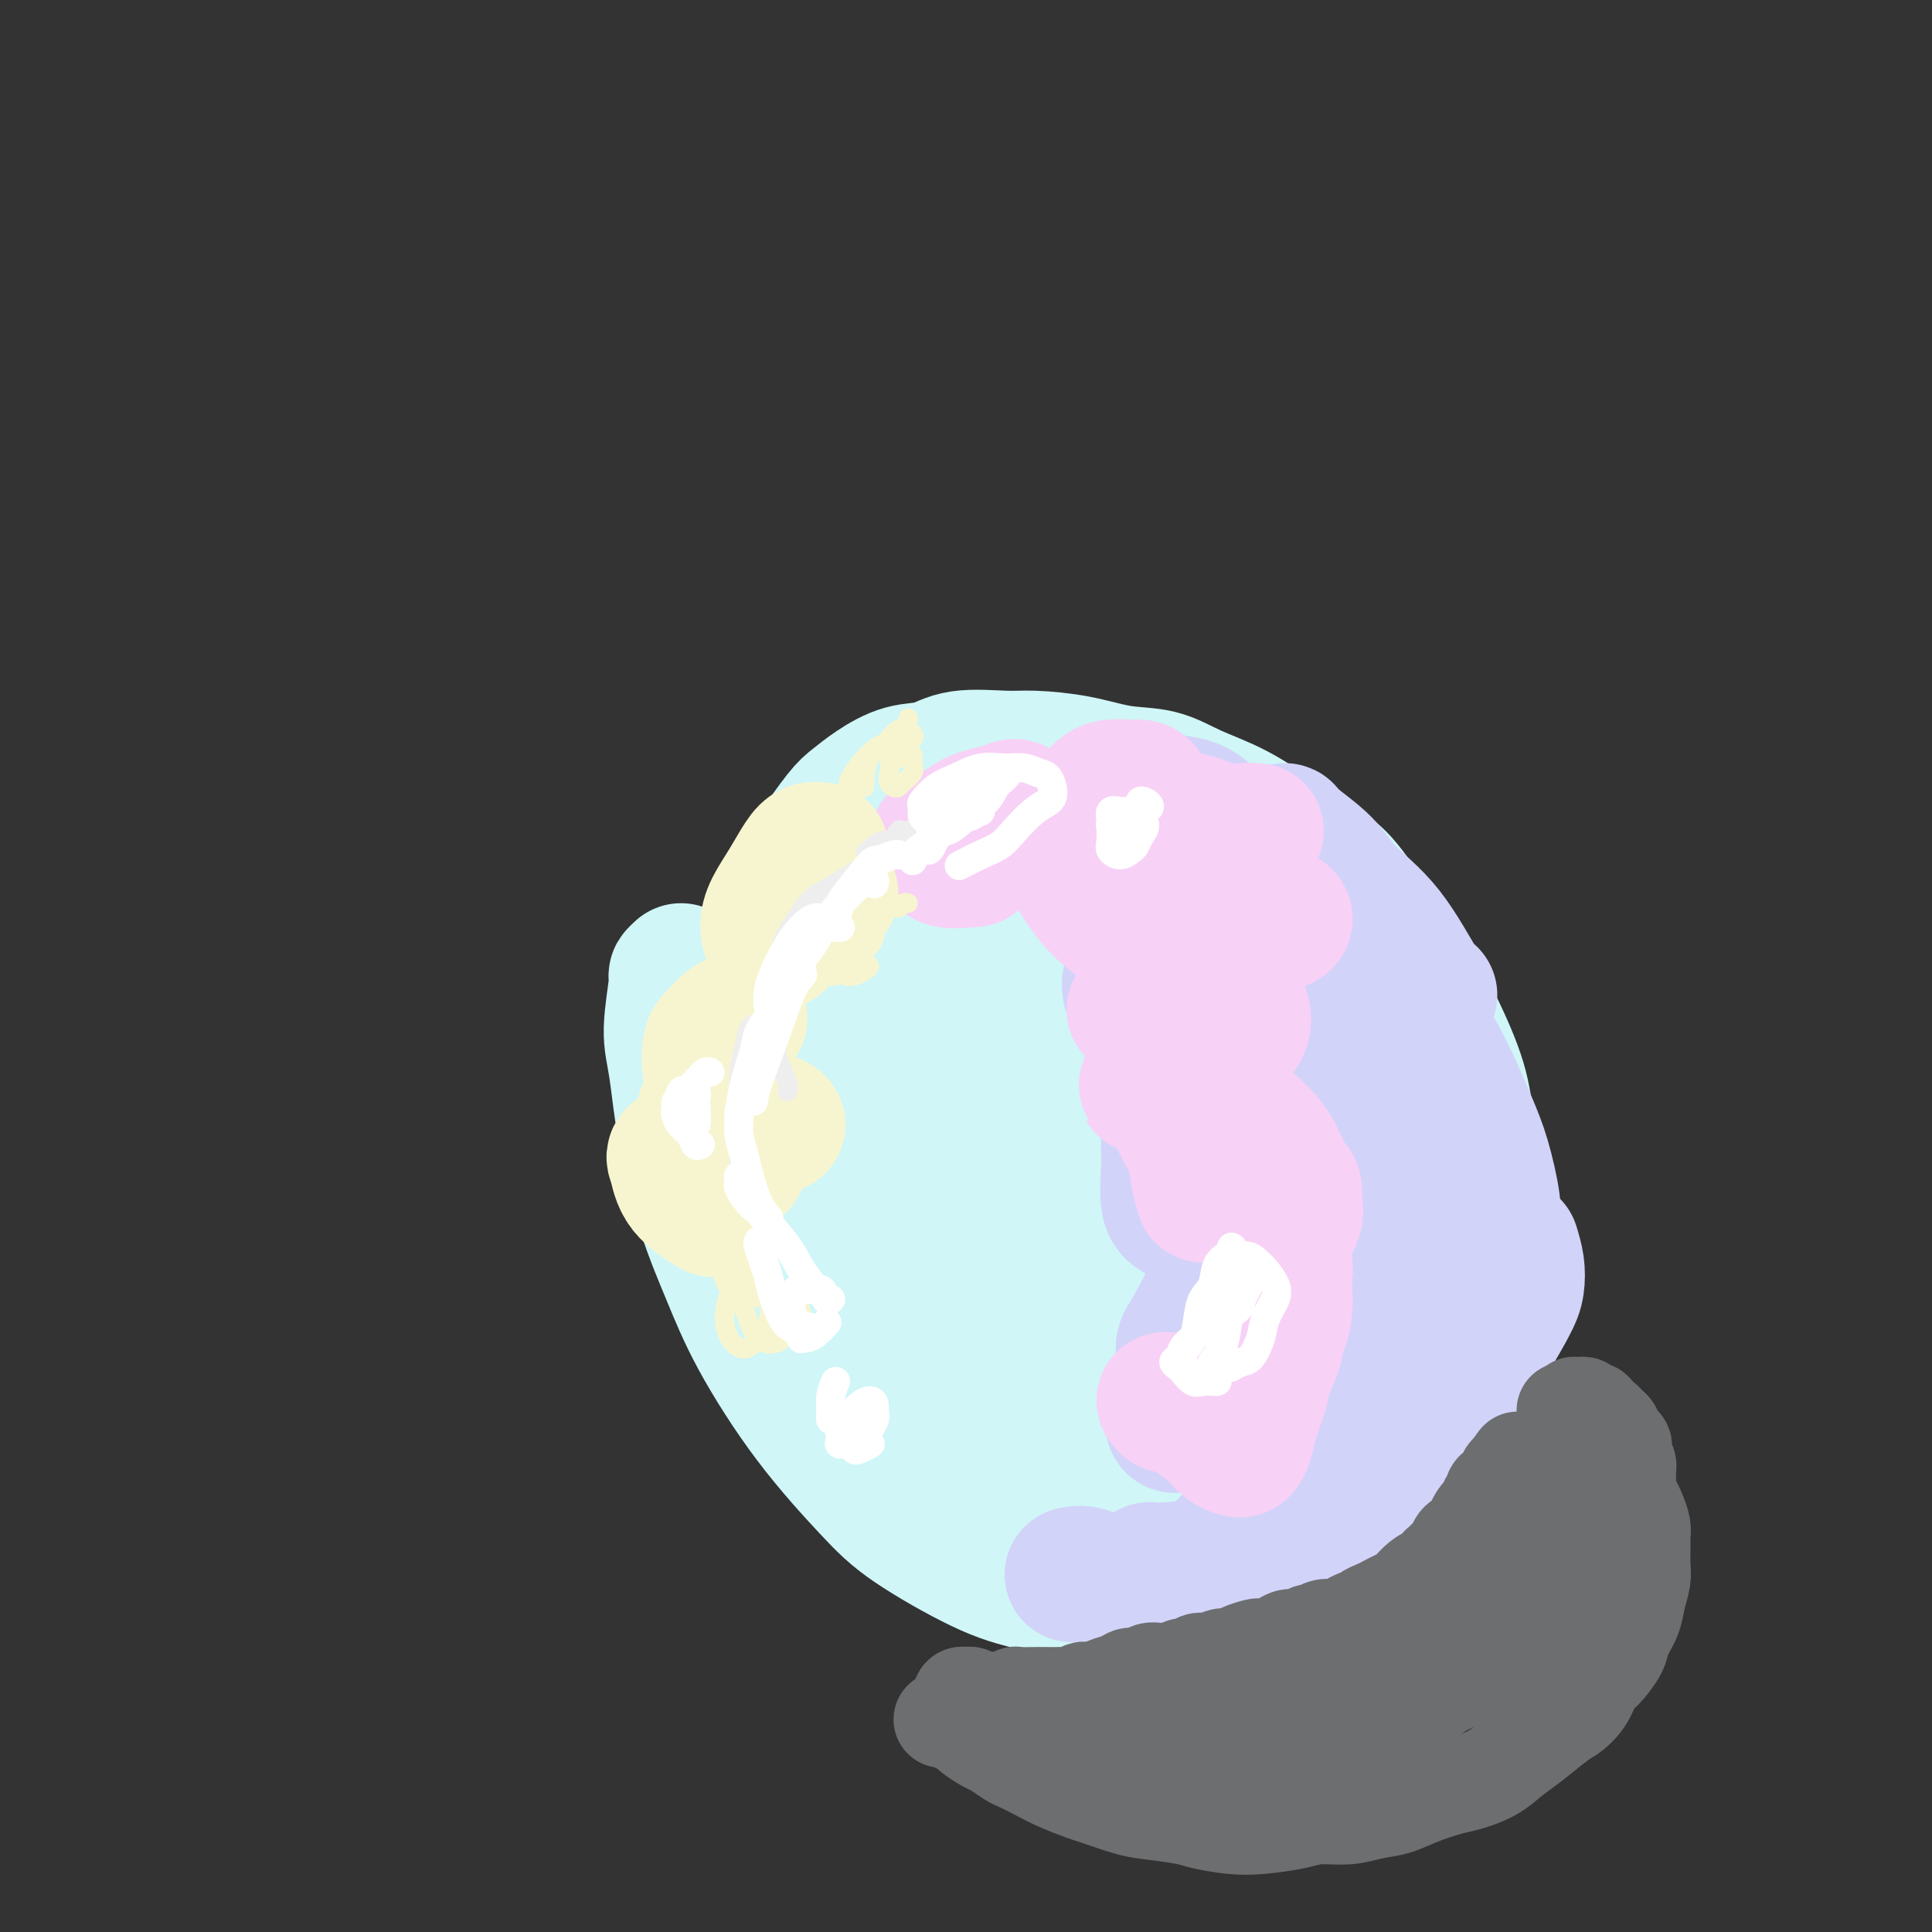 <svg viewBox='0 0 400 400' version='1.1' xmlns='http://www.w3.org/2000/svg' xmlns:xlink='http://www.w3.org/1999/xlink'><rect x="0" y="0" width="400" height="400" fill="#333333" stroke="none"/><g fill='none' stroke='rgb(208,246,247)' stroke-width='28' stroke-linecap='round' stroke-linejoin='round'><path d='M141,201c-0.458,0.427 -0.917,0.854 -1,1c-0.083,0.146 0.209,0.011 0,2c-0.209,1.989 -0.920,6.102 -1,9c-0.080,2.898 0.473,4.580 1,8c0.527,3.420 1.030,8.579 2,14c0.970,5.421 2.407,11.106 4,16c1.593,4.894 3.341,8.997 5,13c1.659,4.003 3.227,7.905 6,13c2.773,5.095 6.749,11.384 11,17c4.251,5.616 8.777,10.559 12,14c3.223,3.441 5.145,5.381 9,8c3.855,2.619 9.645,5.918 14,8c4.355,2.082 7.275,2.949 12,4c4.725,1.051 11.255,2.287 16,3c4.745,0.713 7.704,0.902 12,0c4.296,-0.902 9.929,-2.897 14,-4c4.071,-1.103 6.579,-1.314 10,-3c3.421,-1.686 7.753,-4.845 11,-7c3.247,-2.155 5.409,-3.304 8,-6c2.591,-2.696 5.613,-6.938 8,-10c2.387,-3.062 4.141,-4.945 6,-8c1.859,-3.055 3.822,-7.283 5,-12c1.178,-4.717 1.569,-9.922 2,-14c0.431,-4.078 0.900,-7.030 1,-10c0.100,-2.970 -0.170,-5.958 -1,-10c-0.830,-4.042 -2.219,-9.139 -3,-13c-0.781,-3.861 -0.952,-6.485 -2,-10c-1.048,-3.515 -2.972,-7.922 -5,-12c-2.028,-4.078 -4.162,-7.829 -6,-11c-1.838,-3.171 -3.382,-5.763 -5,-8c-1.618,-2.237 -3.309,-4.118 -5,-6'/><path d='M281,187c-4.976,-7.316 -6.915,-7.106 -9,-8c-2.085,-0.894 -4.315,-2.893 -7,-5c-2.685,-2.107 -5.824,-4.322 -9,-6c-3.176,-1.678 -6.390,-2.818 -9,-4c-2.610,-1.182 -4.616,-2.407 -7,-3c-2.384,-0.593 -5.148,-0.553 -8,-1c-2.852,-0.447 -5.794,-1.381 -9,-2c-3.206,-0.619 -6.677,-0.925 -9,-1c-2.323,-0.075 -3.499,0.080 -6,0c-2.501,-0.080 -6.326,-0.393 -9,0c-2.674,0.393 -4.198,1.494 -6,2c-1.802,0.506 -3.883,0.417 -6,1c-2.117,0.583 -4.271,1.838 -6,3c-1.729,1.162 -3.033,2.232 -4,3c-0.967,0.768 -1.595,1.235 -3,3c-1.405,1.765 -3.585,4.826 -5,7c-1.415,2.174 -2.065,3.459 -3,6c-0.935,2.541 -2.157,6.337 -3,9c-0.843,2.663 -1.309,4.192 -2,7c-0.691,2.808 -1.606,6.896 -2,10c-0.394,3.104 -0.266,5.225 0,9c0.266,3.775 0.670,9.204 1,13c0.330,3.796 0.585,5.959 2,10c1.415,4.041 3.990,9.961 6,14c2.010,4.039 3.454,6.198 6,10c2.546,3.802 6.194,9.246 9,13c2.806,3.754 4.771,5.818 8,9c3.229,3.182 7.721,7.482 11,10c3.279,2.518 5.344,3.255 9,5c3.656,1.745 8.902,4.499 13,6c4.098,1.501 7.049,1.751 10,2'/><path d='M234,309c7.256,2.066 9.395,0.731 12,0c2.605,-0.731 5.675,-0.860 9,-2c3.325,-1.140 6.906,-3.292 11,-7c4.094,-3.708 8.703,-8.970 11,-12c2.297,-3.030 2.283,-3.826 3,-6c0.717,-2.174 2.166,-5.725 3,-11c0.834,-5.275 1.053,-12.274 1,-17c-0.053,-4.726 -0.379,-7.180 -1,-12c-0.621,-4.820 -1.538,-12.006 -3,-18c-1.462,-5.994 -3.470,-10.796 -6,-15c-2.530,-4.204 -5.581,-7.809 -8,-11c-2.419,-3.191 -4.206,-5.969 -8,-9c-3.794,-3.031 -9.594,-6.314 -14,-8c-4.406,-1.686 -7.417,-1.775 -12,-2c-4.583,-0.225 -10.738,-0.587 -15,0c-4.262,0.587 -6.629,2.123 -10,4c-3.371,1.877 -7.744,4.097 -12,8c-4.256,3.903 -8.395,9.490 -11,14c-2.605,4.510 -3.675,7.944 -5,14c-1.325,6.056 -2.904,14.735 -3,21c-0.096,6.265 1.293,10.114 4,16c2.707,5.886 6.733,13.807 10,19c3.267,5.193 5.774,7.658 10,11c4.226,3.342 10.169,7.561 16,10c5.831,2.439 11.549,3.099 16,3c4.451,-0.099 7.635,-0.955 11,-2c3.365,-1.045 6.913,-2.277 10,-5c3.087,-2.723 5.714,-6.936 7,-11c1.286,-4.064 1.231,-7.979 1,-14c-0.231,-6.021 -0.637,-14.149 -2,-22c-1.363,-7.851 -3.681,-15.426 -6,-23'/><path d='M253,222c-2.266,-6.403 -4.931,-10.911 -7,-15c-2.069,-4.089 -3.542,-7.761 -7,-11c-3.458,-3.239 -8.901,-6.046 -13,-7c-4.099,-0.954 -6.854,-0.054 -11,2c-4.146,2.054 -9.684,5.263 -14,11c-4.316,5.737 -7.411,14.002 -9,22c-1.589,7.998 -1.674,15.729 -1,23c0.674,7.271 2.105,14.082 5,21c2.895,6.918 7.254,13.941 12,18c4.746,4.059 9.879,5.152 14,6c4.121,0.848 7.231,1.449 11,0c3.769,-1.449 8.199,-4.948 11,-8c2.801,-3.052 3.975,-5.655 5,-10c1.025,-4.345 1.900,-10.431 1,-18c-0.900,-7.569 -3.577,-16.621 -6,-24c-2.423,-7.379 -4.592,-13.086 -7,-18c-2.408,-4.914 -5.053,-9.037 -9,-12c-3.947,-2.963 -9.195,-4.766 -15,-4c-5.805,0.766 -12.166,4.102 -17,9c-4.834,4.898 -8.141,11.357 -10,16c-1.859,4.643 -2.271,7.470 -1,12c1.271,4.530 4.223,10.762 7,15c2.777,4.238 5.377,6.484 10,8c4.623,1.516 11.268,2.304 16,2c4.732,-0.304 7.552,-1.701 10,-3c2.448,-1.299 4.526,-2.501 6,-5c1.474,-2.499 2.345,-6.297 2,-11c-0.345,-4.703 -1.907,-10.312 -4,-15c-2.093,-4.688 -4.717,-8.454 -9,-14c-4.283,-5.546 -10.224,-12.870 -15,-18c-4.776,-5.130 -8.388,-8.065 -12,-11'/><path d='M196,183c-6.901,-5.629 -10.653,-5.202 -14,-5c-3.347,0.202 -6.289,0.178 -9,2c-2.711,1.822 -5.191,5.491 -5,10c0.191,4.509 3.052,9.859 6,14c2.948,4.141 5.982,7.073 11,11c5.018,3.927 12.019,8.849 17,12c4.981,3.151 7.942,4.531 12,5c4.058,0.469 9.213,0.027 12,-1c2.787,-1.027 3.205,-2.639 3,-5c-0.205,-2.361 -1.034,-5.471 -3,-9c-1.966,-3.529 -5.069,-7.478 -8,-11c-2.931,-3.522 -5.691,-6.617 -10,-10c-4.309,-3.383 -10.166,-7.056 -14,-9c-3.834,-1.944 -5.645,-2.161 -8,-1c-2.355,1.161 -5.252,3.700 -6,7c-0.748,3.300 0.655,7.361 2,11c1.345,3.639 2.631,6.856 7,11c4.369,4.144 11.821,9.216 17,13c5.179,3.784 8.084,6.279 13,8c4.916,1.721 11.841,2.669 16,3c4.159,0.331 5.552,0.046 7,-1c1.448,-1.046 2.951,-2.854 3,-4c0.049,-1.146 -1.357,-1.631 -3,-2c-1.643,-0.369 -3.523,-0.622 -6,0c-2.477,0.622 -5.552,2.119 -8,5c-2.448,2.881 -4.269,7.147 -5,11c-0.731,3.853 -0.373,7.295 1,12c1.373,4.705 3.760,10.674 6,15c2.240,4.326 4.334,7.011 7,10c2.666,2.989 5.905,6.283 8,8c2.095,1.717 3.048,1.859 4,2'/><path d='M249,295c3.360,2.909 2.262,0.182 2,-1c-0.262,-1.182 0.314,-0.818 0,-2c-0.314,-1.182 -1.518,-3.909 -2,-5c-0.482,-1.091 -0.241,-0.545 0,0'/></g>
<g fill='none' stroke='rgb(210,211,249)' stroke-width='28' stroke-linecap='round' stroke-linejoin='round'><path d='M234,205c-0.135,-0.625 -0.269,-1.250 0,-2c0.269,-0.750 0.943,-1.627 2,-2c1.057,-0.373 2.498,-0.244 4,0c1.502,0.244 3.065,0.601 5,2c1.935,1.399 4.243,3.839 6,6c1.757,2.161 2.963,4.043 4,7c1.037,2.957 1.906,6.990 2,10c0.094,3.010 -0.586,4.998 -1,7c-0.414,2.002 -0.563,4.017 -1,5c-0.437,0.983 -1.162,0.932 -1,1c0.162,0.068 1.213,0.254 2,0c0.787,-0.254 1.311,-0.947 3,-1c1.689,-0.053 4.544,0.534 7,2c2.456,1.466 4.512,3.811 6,6c1.488,2.189 2.406,4.222 3,6c0.594,1.778 0.863,3.299 1,6c0.137,2.701 0.142,6.580 0,9c-0.142,2.420 -0.430,3.381 -1,5c-0.570,1.619 -1.423,3.898 -2,5c-0.577,1.102 -0.879,1.029 -1,1c-0.121,-0.029 -0.060,-0.015 0,0'/><path d='M281,281c1.042,1.615 2.084,3.230 3,5c0.916,1.770 1.707,3.693 2,6c0.293,2.307 0.089,4.996 0,7c-0.089,2.004 -0.062,3.321 -1,5c-0.938,1.679 -2.839,3.718 -4,5c-1.161,1.282 -1.582,1.807 -2,2c-0.418,0.193 -0.834,0.055 -1,0c-0.166,-0.055 -0.083,-0.028 0,0'/><path d='M273,311c0.008,0.091 0.016,0.182 -1,1c-1.016,0.818 -3.056,2.364 -5,4c-1.944,1.636 -3.793,3.364 -5,4c-1.207,0.636 -1.774,0.182 -2,0c-0.226,-0.182 -0.113,-0.091 0,0'/><path d='M254,320c1.225,-0.998 2.449,-1.996 4,-3c1.551,-1.004 3.427,-2.015 6,-3c2.573,-0.985 5.841,-1.945 8,-3c2.159,-1.055 3.207,-2.204 5,-4c1.793,-1.796 4.331,-4.240 6,-6c1.669,-1.760 2.469,-2.835 3,-5c0.531,-2.165 0.794,-5.421 1,-8c0.206,-2.579 0.357,-4.482 0,-7c-0.357,-2.518 -1.222,-5.652 -2,-8c-0.778,-2.348 -1.470,-3.910 -2,-5c-0.530,-1.090 -0.897,-1.706 -1,-2c-0.103,-0.294 0.058,-0.265 1,0c0.942,0.265 2.665,0.766 4,1c1.335,0.234 2.282,0.200 4,0c1.718,-0.200 4.206,-0.567 6,-1c1.794,-0.433 2.895,-0.932 4,-2c1.105,-1.068 2.216,-2.703 3,-4c0.784,-1.297 1.241,-2.254 1,-4c-0.241,-1.746 -1.180,-4.280 -3,-7c-1.820,-2.720 -4.522,-5.627 -7,-8c-2.478,-2.373 -4.734,-4.212 -8,-7c-3.266,-2.788 -7.542,-6.526 -11,-9c-3.458,-2.474 -6.097,-3.684 -8,-5c-1.903,-1.316 -3.070,-2.739 -4,-4c-0.930,-1.261 -1.624,-2.361 -2,-3c-0.376,-0.639 -0.433,-0.817 0,0c0.433,0.817 1.356,2.631 2,4c0.644,1.369 1.008,2.295 1,4c-0.008,1.705 -0.387,4.190 -1,6c-0.613,1.810 -1.461,2.946 -3,4c-1.539,1.054 -3.770,2.027 -6,3'/><path d='M255,234c-2.148,1.230 -3.019,0.804 -5,0c-1.981,-0.804 -5.072,-1.986 -7,-4c-1.928,-2.014 -2.694,-4.861 -3,-6c-0.306,-1.139 -0.153,-0.569 0,0'/><path d='M238,190c0.310,-0.329 0.620,-0.658 2,0c1.380,0.658 3.829,2.302 6,4c2.171,1.698 4.066,3.449 7,7c2.934,3.551 6.909,8.904 10,13c3.091,4.096 5.297,6.937 8,12c2.703,5.063 5.901,12.348 8,17c2.099,4.652 3.099,6.670 4,11c0.901,4.330 1.704,10.974 2,15c0.296,4.026 0.085,5.436 0,6c-0.085,0.564 -0.042,0.282 0,0'/><path d='M287,254c1.147,-0.227 2.295,-0.453 4,0c1.705,0.453 3.969,1.586 6,3c2.031,1.414 3.829,3.110 5,6c1.171,2.890 1.716,6.974 2,10c0.284,3.026 0.307,4.993 0,8c-0.307,3.007 -0.944,7.054 -2,10c-1.056,2.946 -2.530,4.790 -4,7c-1.470,2.210 -2.934,4.787 -4,6c-1.066,1.213 -1.733,1.061 -2,1c-0.267,-0.061 -0.133,-0.030 0,0'/><path d='M298,301c-0.094,0.119 -0.187,0.238 0,1c0.187,0.762 0.655,2.168 1,3c0.345,0.832 0.566,1.090 1,1c0.434,-0.090 1.079,-0.529 2,-2c0.921,-1.471 2.117,-3.975 3,-6c0.883,-2.025 1.454,-3.572 2,-6c0.546,-2.428 1.066,-5.738 1,-10c-0.066,-4.262 -0.718,-9.476 -2,-15c-1.282,-5.524 -3.192,-11.357 -5,-16c-1.808,-4.643 -3.512,-8.094 -6,-12c-2.488,-3.906 -5.760,-8.266 -8,-11c-2.240,-2.734 -3.449,-3.842 -5,-5c-1.551,-1.158 -3.443,-2.365 -5,-3c-1.557,-0.635 -2.777,-0.696 -3,0c-0.223,0.696 0.552,2.150 1,3c0.448,0.850 0.568,1.097 2,2c1.432,0.903 4.175,2.463 6,3c1.825,0.537 2.732,0.052 4,0c1.268,-0.052 2.897,0.329 4,0c1.103,-0.329 1.680,-1.367 2,-2c0.320,-0.633 0.383,-0.861 0,-2c-0.383,-1.139 -1.212,-3.191 -3,-5c-1.788,-1.809 -4.536,-3.377 -7,-5c-2.464,-1.623 -4.643,-3.303 -7,-5c-2.357,-1.697 -4.891,-3.411 -8,-5c-3.109,-1.589 -6.792,-3.052 -9,-4c-2.208,-0.948 -2.942,-1.382 -4,-2c-1.058,-0.618 -2.441,-1.420 -3,-2c-0.559,-0.580 -0.294,-0.939 0,-1c0.294,-0.061 0.618,0.176 1,0c0.382,-0.176 0.824,-0.765 1,-1c0.176,-0.235 0.088,-0.118 0,0'/><path d='M252,192c-0.423,-0.317 -0.846,-0.633 -1,-1c-0.154,-0.367 -0.038,-0.783 0,-1c0.038,-0.217 -0.000,-0.234 1,0c1.000,0.234 3.040,0.718 5,1c1.960,0.282 3.840,0.360 7,2c3.160,1.640 7.600,4.840 11,7c3.400,2.160 5.761,3.280 9,6c3.239,2.720 7.358,7.041 10,10c2.642,2.959 3.807,4.555 5,8c1.193,3.445 2.412,8.738 3,12c0.588,3.262 0.543,4.494 0,6c-0.543,1.506 -1.584,3.288 -2,4c-0.416,0.712 -0.208,0.356 0,0'/><path d='M290,209c0.199,0.249 0.399,0.498 1,1c0.601,0.502 1.605,1.257 3,3c1.395,1.743 3.183,4.475 5,8c1.817,3.525 3.664,7.844 5,11c1.336,3.156 2.162,5.151 3,8c0.838,2.849 1.689,6.554 2,9c0.311,2.446 0.083,3.635 0,5c-0.083,1.365 -0.022,2.906 0,4c0.022,1.094 0.006,1.741 0,2c-0.006,0.259 -0.003,0.129 0,0'/><path d='M313,258c0.403,1.318 0.807,2.636 1,4c0.193,1.364 0.177,2.774 0,4c-0.177,1.226 -0.514,2.269 -2,5c-1.486,2.731 -4.119,7.149 -6,10c-1.881,2.851 -3.010,4.134 -6,7c-2.990,2.866 -7.843,7.315 -11,10c-3.157,2.685 -4.619,3.608 -7,5c-2.381,1.392 -5.680,3.255 -7,4c-1.320,0.745 -0.660,0.373 0,0'/><path d='M290,311c-0.594,0.550 -1.187,1.100 -2,2c-0.813,0.900 -1.845,2.150 -4,3c-2.155,0.850 -5.433,1.300 -8,2c-2.567,0.700 -4.422,1.650 -8,2c-3.578,0.350 -8.879,0.100 -11,0c-2.121,-0.100 -1.060,-0.050 0,0'/><path d='M279,325c0.093,0.113 0.186,0.226 1,0c0.814,-0.226 2.348,-0.792 3,-1c0.652,-0.208 0.420,-0.057 0,0c-0.420,0.057 -1.030,0.019 -2,0c-0.970,-0.019 -2.302,-0.019 -5,0c-2.698,0.019 -6.762,0.058 -10,0c-3.238,-0.058 -5.652,-0.211 -10,0c-4.348,0.211 -10.632,0.788 -14,1c-3.368,0.212 -3.819,0.061 -4,0c-0.181,-0.061 -0.090,-0.030 0,0'/><path d='M222,326c0.839,-0.202 1.678,-0.404 3,0c1.322,0.404 3.125,1.415 5,2c1.875,0.585 3.820,0.745 6,1c2.180,0.255 4.595,0.604 7,1c2.405,0.396 4.799,0.838 7,1c2.201,0.162 4.208,0.044 6,0c1.792,-0.044 3.369,-0.012 4,0c0.631,0.012 0.315,0.006 0,0'/><path d='M240,334c-0.975,0.208 -1.951,0.416 -2,1c-0.049,0.584 0.828,1.545 2,2c1.172,0.455 2.639,0.405 5,0c2.361,-0.405 5.617,-1.163 8,-2c2.383,-0.837 3.893,-1.752 7,-3c3.107,-1.248 7.812,-2.829 11,-5c3.188,-2.171 4.858,-4.931 6,-7c1.142,-2.069 1.755,-3.448 2,-4c0.245,-0.552 0.123,-0.276 0,0'/><path d='M279,307c-1.349,-1.320 -2.699,-2.641 -4,-4c-1.301,-1.359 -2.554,-2.757 -5,-4c-2.446,-1.243 -6.085,-2.332 -9,-3c-2.915,-0.668 -5.107,-0.915 -7,-1c-1.893,-0.085 -3.488,-0.009 -5,0c-1.512,0.009 -2.941,-0.049 -4,0c-1.059,0.049 -1.747,0.206 -2,0c-0.253,-0.206 -0.072,-0.773 0,-1c0.072,-0.227 0.036,-0.113 0,0'/><path d='M257,279c-0.372,-0.205 -0.743,-0.410 -1,0c-0.257,0.410 -0.399,1.435 -1,2c-0.601,0.565 -1.660,0.669 -3,1c-1.340,0.331 -2.961,0.889 -4,1c-1.039,0.111 -1.494,-0.226 -2,-1c-0.506,-0.774 -1.062,-1.987 -1,-3c0.062,-1.013 0.740,-1.828 2,-4c1.260,-2.172 3.100,-5.703 4,-8c0.900,-2.297 0.861,-3.362 1,-5c0.139,-1.638 0.458,-3.849 0,-5c-0.458,-1.151 -1.693,-1.243 -3,-2c-1.307,-0.757 -2.686,-2.178 -4,-3c-1.314,-0.822 -2.562,-1.046 -3,-3c-0.438,-1.954 -0.065,-5.637 0,-8c0.065,-2.363 -0.179,-3.404 0,-5c0.179,-1.596 0.781,-3.746 1,-5c0.219,-1.254 0.056,-1.611 0,-2c-0.056,-0.389 -0.005,-0.809 0,-1c0.005,-0.191 -0.035,-0.155 0,0c0.035,0.155 0.144,0.427 0,0c-0.144,-0.427 -0.542,-1.552 0,-3c0.542,-1.448 2.024,-3.218 3,-5c0.976,-1.782 1.446,-3.577 2,-5c0.554,-1.423 1.192,-2.476 1,-3c-0.192,-0.524 -1.214,-0.519 -2,-1c-0.786,-0.481 -1.334,-1.449 -2,-2c-0.666,-0.551 -1.448,-0.687 -2,-1c-0.552,-0.313 -0.872,-0.804 -1,-1c-0.128,-0.196 -0.064,-0.098 0,0'/><path d='M242,183c0.231,0.012 0.462,0.025 0,0c-0.462,-0.025 -1.616,-0.087 -2,0c-0.384,0.087 0.002,0.325 0,0c-0.002,-0.325 -0.392,-1.211 0,-2c0.392,-0.789 1.567,-1.482 2,-2c0.433,-0.518 0.124,-0.862 0,-1c-0.124,-0.138 -0.062,-0.069 0,0'/><path d='M239,173c-0.248,-0.476 -0.495,-0.952 -1,-1c-0.505,-0.048 -1.266,0.334 -2,0c-0.734,-0.334 -1.440,-1.382 -2,-2c-0.560,-0.618 -0.975,-0.805 -1,-1c-0.025,-0.195 0.340,-0.399 1,-1c0.660,-0.601 1.614,-1.599 3,-2c1.386,-0.401 3.204,-0.205 5,0c1.796,0.205 3.571,0.418 5,1c1.429,0.582 2.512,1.533 4,3c1.488,1.467 3.379,3.451 5,5c1.621,1.549 2.970,2.664 4,4c1.030,1.336 1.740,2.894 3,4c1.260,1.106 3.070,1.759 4,2c0.930,0.241 0.980,0.069 1,0c0.020,-0.069 0.010,-0.034 0,0'/><path d='M270,178c0.615,0.324 1.230,0.647 2,1c0.770,0.353 1.697,0.735 3,2c1.303,1.265 2.984,3.412 4,5c1.016,1.588 1.369,2.618 2,4c0.631,1.382 1.542,3.116 2,4c0.458,0.884 0.463,0.917 0,1c-0.463,0.083 -1.394,0.215 -2,0c-0.606,-0.215 -0.887,-0.776 -1,-1c-0.113,-0.224 -0.056,-0.112 0,0'/><path d='M266,176c0.019,-0.589 0.038,-1.177 0,-2c-0.038,-0.823 -0.134,-1.879 0,-2c0.134,-0.121 0.498,0.693 2,2c1.502,1.307 4.143,3.107 6,5c1.857,1.893 2.928,3.880 5,6c2.072,2.120 5.143,4.372 8,8c2.857,3.628 5.500,8.631 7,11c1.500,2.369 1.857,2.106 2,2c0.143,-0.106 0.071,-0.053 0,0'/></g>
<g fill='none' stroke='rgb(248,209,246)' stroke-width='28' stroke-linecap='round' stroke-linejoin='round'><path d='M211,170c0.177,-0.397 0.354,-0.793 0,-1c-0.354,-0.207 -1.238,-0.224 -2,0c-0.762,0.224 -1.402,0.688 -3,1c-1.598,0.312 -4.155,0.473 -6,1c-1.845,0.527 -2.977,1.419 -4,2c-1.023,0.581 -1.937,0.849 -2,1c-0.063,0.151 0.725,0.185 1,0c0.275,-0.185 0.035,-0.588 1,-1c0.965,-0.412 3.133,-0.832 4,-1c0.867,-0.168 0.434,-0.084 0,0'/><path d='M211,168c-0.244,-0.505 -0.488,-1.009 -1,-1c-0.512,0.009 -1.291,0.532 -3,1c-1.709,0.468 -4.348,0.882 -6,2c-1.652,1.118 -2.315,2.940 -3,4c-0.685,1.060 -1.390,1.356 -2,2c-0.610,0.644 -1.126,1.635 0,2c1.126,0.365 3.893,0.104 5,0c1.107,-0.104 0.553,-0.052 0,0'/><path d='M224,172c0.086,-0.184 0.171,-0.368 0,0c-0.171,0.368 -0.599,1.287 -1,2c-0.401,0.713 -0.775,1.220 -1,2c-0.225,0.780 -0.302,1.835 0,3c0.302,1.165 0.981,2.442 2,4c1.019,1.558 2.376,3.397 4,5c1.624,1.603 3.514,2.970 5,4c1.486,1.030 2.567,1.723 3,2c0.433,0.277 0.216,0.139 0,0'/><path d='M241,202c-0.393,0.671 -0.787,1.343 -1,2c-0.213,0.657 -0.247,1.301 -1,2c-0.753,0.699 -2.225,1.455 -3,2c-0.775,0.545 -0.854,0.880 -1,1c-0.146,0.120 -0.358,0.023 0,0c0.358,-0.023 1.285,0.026 2,0c0.715,-0.026 1.218,-0.128 2,0c0.782,0.128 1.845,0.484 3,1c1.155,0.516 2.404,1.190 3,2c0.596,0.810 0.539,1.757 0,3c-0.539,1.243 -1.561,2.783 -2,4c-0.439,1.217 -0.296,2.112 -1,3c-0.704,0.888 -2.255,1.769 -3,2c-0.745,0.231 -0.683,-0.187 -1,0c-0.317,0.187 -1.013,0.978 -1,1c0.013,0.022 0.734,-0.725 1,-1c0.266,-0.275 0.076,-0.079 0,0c-0.076,0.079 -0.038,0.039 0,0'/><path d='M243,229c0.105,0.708 0.211,1.416 1,3c0.789,1.584 2.263,4.043 3,6c0.737,1.957 0.737,3.411 1,5c0.263,1.589 0.789,3.311 1,4c0.211,0.689 0.105,0.344 0,0'/><path d='M245,290c-0.767,-0.142 -1.535,-0.284 -2,0c-0.465,0.284 -0.628,0.996 -1,1c-0.372,0.004 -0.952,-0.698 -1,-1c-0.048,-0.302 0.438,-0.204 1,0c0.562,0.204 1.201,0.513 2,1c0.799,0.487 1.758,1.151 3,2c1.242,0.849 2.767,1.883 4,3c1.233,1.117 2.175,2.318 3,3c0.825,0.682 1.535,0.846 2,1c0.465,0.154 0.687,0.297 1,0c0.313,-0.297 0.718,-1.035 1,-2c0.282,-0.965 0.440,-2.157 1,-4c0.560,-1.843 1.523,-4.335 2,-6c0.477,-1.665 0.468,-2.501 1,-4c0.532,-1.499 1.606,-3.660 2,-5c0.394,-1.340 0.108,-1.858 0,-2c-0.108,-0.142 -0.039,0.093 0,0c0.039,-0.093 0.049,-0.512 0,-1c-0.049,-0.488 -0.157,-1.044 0,-1c0.157,0.044 0.579,0.689 1,0c0.421,-0.689 0.841,-2.713 1,-4c0.159,-1.287 0.058,-1.836 0,-3c-0.058,-1.164 -0.073,-2.943 0,-4c0.073,-1.057 0.233,-1.392 0,-2c-0.233,-0.608 -0.859,-1.487 -1,-2c-0.141,-0.513 0.204,-0.658 0,-1c-0.204,-0.342 -0.958,-0.882 -1,-1c-0.042,-0.118 0.628,0.185 1,0c0.372,-0.185 0.446,-0.857 1,-2c0.554,-1.143 1.587,-2.755 2,-4c0.413,-1.245 0.207,-2.122 0,-3'/><path d='M268,249c0.221,-4.008 -0.226,-3.027 -1,-4c-0.774,-0.973 -1.874,-3.899 -3,-6c-1.126,-2.101 -2.278,-3.378 -4,-5c-1.722,-1.622 -4.013,-3.588 -6,-5c-1.987,-1.412 -3.669,-2.269 -5,-3c-1.331,-0.731 -2.313,-1.337 -3,-2c-0.687,-0.663 -1.081,-1.384 -1,-2c0.081,-0.616 0.638,-1.129 2,-2c1.362,-0.871 3.531,-2.102 5,-3c1.469,-0.898 2.239,-1.465 3,-2c0.761,-0.535 1.512,-1.039 2,-2c0.488,-0.961 0.714,-2.379 0,-4c-0.714,-1.621 -2.367,-3.445 -4,-5c-1.633,-1.555 -3.247,-2.841 -5,-4c-1.753,-1.159 -3.647,-2.192 -6,-4c-2.353,-1.808 -5.167,-4.392 -7,-6c-1.833,-1.608 -2.686,-2.241 -3,-3c-0.314,-0.759 -0.090,-1.646 0,-2c0.090,-0.354 0.045,-0.177 0,0'/><path d='M243,179c0.660,0.014 1.321,0.027 2,0c0.679,-0.027 1.377,-0.095 2,0c0.623,0.095 1.170,0.354 2,1c0.830,0.646 1.941,1.680 3,3c1.059,1.320 2.065,2.925 3,4c0.935,1.075 1.799,1.619 3,2c1.201,0.381 2.739,0.599 4,1c1.261,0.401 2.246,0.987 3,1c0.754,0.013 1.279,-0.546 1,-1c-0.279,-0.454 -1.360,-0.803 -2,-1c-0.640,-0.197 -0.839,-0.241 -2,-1c-1.161,-0.759 -3.283,-2.234 -5,-4c-1.717,-1.766 -3.030,-3.822 -4,-5c-0.970,-1.178 -1.597,-1.479 -2,-2c-0.403,-0.521 -0.584,-1.264 0,-2c0.584,-0.736 1.931,-1.466 3,-2c1.069,-0.534 1.859,-0.873 3,-1c1.141,-0.127 2.631,-0.041 3,0c0.369,0.041 -0.384,0.036 -1,0c-0.616,-0.036 -1.095,-0.104 -2,0c-0.905,0.104 -2.235,0.378 -4,0c-1.765,-0.378 -3.965,-1.410 -6,-2c-2.035,-0.590 -3.903,-0.739 -5,-1c-1.097,-0.261 -1.421,-0.634 -2,-1c-0.579,-0.366 -1.413,-0.725 -2,-1c-0.587,-0.275 -0.927,-0.467 -1,-1c-0.073,-0.533 0.120,-1.407 0,-2c-0.120,-0.593 -0.554,-0.905 -1,-1c-0.446,-0.095 -0.903,0.026 -2,0c-1.097,-0.026 -2.834,-0.199 -4,0c-1.166,0.199 -1.762,0.771 -2,1c-0.238,0.229 -0.119,0.114 0,0'/></g>
<g fill='none' stroke='rgb(247,245,208)' stroke-width='28' stroke-linecap='round' stroke-linejoin='round'><path d='M170,176c-0.688,-0.108 -1.376,-0.217 -2,0c-0.624,0.217 -1.184,0.759 -2,2c-0.816,1.241 -1.889,3.180 -3,5c-1.111,1.820 -2.259,3.521 -3,5c-0.741,1.479 -1.075,2.737 -1,4c0.075,1.263 0.559,2.532 1,3c0.441,0.468 0.840,0.134 1,0c0.160,-0.134 0.080,-0.067 0,0'/><path d='M172,185c-0.449,-0.567 -0.898,-1.135 -1,-2c-0.102,-0.865 0.145,-2.028 -1,-2c-1.145,0.028 -3.680,1.248 -5,2c-1.320,0.752 -1.426,1.037 -2,2c-0.574,0.963 -1.616,2.606 -2,4c-0.384,1.394 -0.110,2.541 0,3c0.110,0.459 0.055,0.229 0,0'/><path d='M153,211c0.143,-0.032 0.286,-0.063 0,0c-0.286,0.063 -1.001,0.221 -2,1c-0.999,0.779 -2.283,2.180 -3,3c-0.717,0.820 -0.866,1.059 -1,2c-0.134,0.941 -0.251,2.585 0,4c0.251,1.415 0.870,2.600 2,4c1.130,1.400 2.770,3.013 4,4c1.230,0.987 2.048,1.348 3,2c0.952,0.652 2.037,1.597 3,2c0.963,0.403 1.805,0.266 2,0c0.195,-0.266 -0.257,-0.661 -1,-1c-0.743,-0.339 -1.778,-0.622 -3,-1c-1.222,-0.378 -2.631,-0.851 -4,-1c-1.369,-0.149 -2.699,0.027 -4,0c-1.301,-0.027 -2.572,-0.256 -3,0c-0.428,0.256 -0.012,0.996 0,2c0.012,1.004 -0.382,2.270 0,3c0.382,0.730 1.538,0.923 2,1c0.462,0.077 0.231,0.039 0,0'/><path d='M153,241c-0.451,0.190 -0.902,0.380 -2,0c-1.098,-0.380 -2.841,-1.331 -4,-2c-1.159,-0.669 -1.732,-1.058 -3,-1c-1.268,0.058 -3.232,0.563 -4,1c-0.768,0.438 -0.340,0.808 0,2c0.340,1.192 0.591,3.206 2,5c1.409,1.794 3.974,3.370 5,4c1.026,0.630 0.513,0.315 0,0'/></g>
<g fill='none' stroke='rgb(247,245,208)' stroke-width='4' stroke-linecap='round' stroke-linejoin='round'><path d='M140,233c0.368,0.857 0.736,1.713 1,3c0.264,1.287 0.423,3.004 1,5c0.577,1.996 1.570,4.270 2,6c0.430,1.730 0.297,2.914 1,4c0.703,1.086 2.242,2.073 3,3c0.758,0.927 0.734,1.794 1,2c0.266,0.206 0.821,-0.250 1,0c0.179,0.250 -0.016,1.207 0,2c0.016,0.793 0.245,1.421 0,2c-0.245,0.579 -0.965,1.108 -1,2c-0.035,0.892 0.614,2.146 1,3c0.386,0.854 0.509,1.309 1,2c0.491,0.691 1.348,1.618 2,2c0.652,0.382 1.098,0.217 2,0c0.902,-0.217 2.261,-0.488 3,-1c0.739,-0.512 0.857,-1.265 1,-2c0.143,-0.735 0.311,-1.453 0,-2c-0.311,-0.547 -1.100,-0.922 -2,-1c-0.900,-0.078 -1.909,0.140 -3,1c-1.091,0.860 -2.262,2.361 -3,4c-0.738,1.639 -1.043,3.414 -1,5c0.043,1.586 0.435,2.982 1,4c0.565,1.018 1.302,1.657 2,2c0.698,0.343 1.358,0.389 2,0c0.642,-0.389 1.265,-1.212 2,-2c0.735,-0.788 1.581,-1.541 2,-3c0.419,-1.459 0.411,-3.626 0,-5c-0.411,-1.374 -1.223,-1.956 -2,-3c-0.777,-1.044 -1.517,-2.550 -2,-3c-0.483,-0.450 -0.709,0.157 -1,1c-0.291,0.843 -0.645,1.921 -1,3'/><path d='M153,267c-0.183,1.252 0.358,2.383 1,4c0.642,1.617 1.385,3.722 2,5c0.615,1.278 1.104,1.730 2,2c0.896,0.270 2.200,0.357 3,0c0.800,-0.357 1.097,-1.158 1,-2c-0.097,-0.842 -0.588,-1.726 -1,-3c-0.412,-1.274 -0.746,-2.940 -1,-4c-0.254,-1.060 -0.430,-1.514 -1,-2c-0.570,-0.486 -1.534,-1.002 -2,-1c-0.466,0.002 -0.434,0.523 0,1c0.434,0.477 1.269,0.910 2,2c0.731,1.090 1.359,2.836 2,4c0.641,1.164 1.294,1.746 2,2c0.706,0.254 1.464,0.181 2,0c0.536,-0.181 0.849,-0.471 1,-1c0.151,-0.529 0.140,-1.297 0,-2c-0.140,-0.703 -0.409,-1.342 -1,-2c-0.591,-0.658 -1.503,-1.335 -2,-2c-0.497,-0.665 -0.578,-1.316 -1,-1c-0.422,0.316 -1.185,1.600 -1,2c0.185,0.400 1.319,-0.085 2,0c0.681,0.085 0.909,0.738 1,1c0.091,0.262 0.046,0.131 0,0'/><path d='M168,203c0.132,0.114 0.264,0.227 0,0c-0.264,-0.227 -0.923,-0.796 -1,-1c-0.077,-0.204 0.427,-0.044 1,0c0.573,0.044 1.216,-0.027 2,0c0.784,0.027 1.711,0.154 3,0c1.289,-0.154 2.942,-0.588 4,-1c1.058,-0.412 1.520,-0.803 2,-1c0.480,-0.197 0.976,-0.199 1,0c0.024,0.199 -0.425,0.600 -1,1c-0.575,0.400 -1.276,0.797 -2,1c-0.724,0.203 -1.471,0.210 -2,0c-0.529,-0.210 -0.839,-0.636 -1,-1c-0.161,-0.364 -0.173,-0.665 0,-1c0.173,-0.335 0.530,-0.705 1,-1c0.470,-0.295 1.052,-0.517 2,-1c0.948,-0.483 2.261,-1.229 3,-2c0.739,-0.771 0.904,-1.569 1,-2c0.096,-0.431 0.124,-0.497 0,-1c-0.124,-0.503 -0.398,-1.443 -1,-2c-0.602,-0.557 -1.531,-0.730 -2,-1c-0.469,-0.270 -0.476,-0.636 -1,-1c-0.524,-0.364 -1.564,-0.727 -2,-1c-0.436,-0.273 -0.267,-0.455 0,-1c0.267,-0.545 0.632,-1.453 1,-2c0.368,-0.547 0.740,-0.734 1,-1c0.260,-0.266 0.410,-0.612 1,-1c0.590,-0.388 1.622,-0.820 2,-1c0.378,-0.180 0.101,-0.110 0,0c-0.101,0.110 -0.027,0.260 0,1c0.027,0.740 0.008,2.068 0,3c-0.008,0.932 -0.004,1.466 0,2'/><path d='M180,188c0.493,0.999 0.724,0.997 1,1c0.276,0.003 0.597,0.011 1,0c0.403,-0.011 0.889,-0.040 1,0c0.111,0.040 -0.152,0.150 0,0c0.152,-0.150 0.719,-0.558 1,-1c0.281,-0.442 0.274,-0.917 0,-1c-0.274,-0.083 -0.817,0.225 -1,0c-0.183,-0.225 -0.008,-0.984 0,-1c0.008,-0.016 -0.153,0.710 0,1c0.153,0.290 0.619,0.144 1,0c0.381,-0.144 0.677,-0.287 1,0c0.323,0.287 0.674,1.005 1,1c0.326,-0.005 0.626,-0.732 1,-1c0.374,-0.268 0.821,-0.077 1,0c0.179,0.077 0.089,0.038 0,0'/><path d='M179,163c-0.541,0.112 -1.081,0.224 -1,0c0.081,-0.224 0.784,-0.784 1,-1c0.216,-0.216 -0.056,-0.090 0,-1c0.056,-0.910 0.438,-2.858 1,-4c0.562,-1.142 1.303,-1.480 2,-2c0.697,-0.520 1.352,-1.223 2,-2c0.648,-0.777 1.291,-1.628 2,-2c0.709,-0.372 1.483,-0.264 2,0c0.517,0.264 0.777,0.683 1,1c0.223,0.317 0.410,0.531 0,1c-0.410,0.469 -1.417,1.191 -2,2c-0.583,0.809 -0.743,1.703 -1,2c-0.257,0.297 -0.612,-0.003 -1,0c-0.388,0.003 -0.808,0.308 -1,0c-0.192,-0.308 -0.157,-1.231 0,-2c0.157,-0.769 0.435,-1.386 1,-2c0.565,-0.614 1.417,-1.225 2,-2c0.583,-0.775 0.896,-1.716 1,-2c0.104,-0.284 -0.000,0.087 0,0c0.000,-0.087 0.104,-0.633 0,0c-0.104,0.633 -0.417,2.446 -1,4c-0.583,1.554 -1.435,2.848 -2,4c-0.565,1.152 -0.843,2.163 -1,3c-0.157,0.837 -0.192,1.501 0,2c0.192,0.499 0.612,0.835 1,1c0.388,0.165 0.745,0.160 1,0c0.255,-0.160 0.409,-0.476 1,-1c0.591,-0.524 1.621,-1.256 2,-2c0.379,-0.744 0.108,-1.498 0,-2c-0.108,-0.502 -0.054,-0.751 0,-1'/><path d='M189,157c0.244,-1.328 -1.145,-1.649 -2,-2c-0.855,-0.351 -1.175,-0.731 -2,-1c-0.825,-0.269 -2.155,-0.426 -4,1c-1.845,1.426 -4.203,4.435 -5,6c-0.797,1.565 -0.031,1.687 0,2c0.031,0.313 -0.672,0.816 -1,2c-0.328,1.184 -0.281,3.050 0,4c0.281,0.950 0.794,0.986 1,1c0.206,0.014 0.103,0.007 0,0'/></g>
<g fill='none' stroke='rgb(238,238,238)' stroke-width='4' stroke-linecap='round' stroke-linejoin='round'><path d='M190,173c-0.429,-0.082 -0.857,-0.165 -1,0c-0.143,0.165 -0.000,0.577 0,1c0.000,0.423 -0.142,0.857 0,1c0.142,0.143 0.567,-0.003 1,0c0.433,0.003 0.875,0.157 1,0c0.125,-0.157 -0.068,-0.624 0,-1c0.068,-0.376 0.395,-0.662 0,-1c-0.395,-0.338 -1.513,-0.728 -2,-1c-0.487,-0.272 -0.342,-0.427 -1,0c-0.658,0.427 -2.118,1.436 -3,2c-0.882,0.564 -1.185,0.684 -1,1c0.185,0.316 0.859,0.828 1,1c0.141,0.172 -0.250,0.005 0,0c0.250,-0.005 1.141,0.152 2,0c0.859,-0.152 1.688,-0.615 2,-1c0.312,-0.385 0.109,-0.694 0,-1c-0.109,-0.306 -0.125,-0.610 0,-1c0.125,-0.390 0.390,-0.865 0,-1c-0.390,-0.135 -1.436,0.072 -2,0c-0.564,-0.072 -0.646,-0.421 -1,0c-0.354,0.421 -0.980,1.613 -1,2c-0.020,0.387 0.566,-0.029 1,0c0.434,0.029 0.715,0.505 1,1c0.285,0.495 0.572,1.008 1,1c0.428,-0.008 0.995,-0.539 1,-1c0.005,-0.461 -0.552,-0.853 -1,-1c-0.448,-0.147 -0.789,-0.051 -1,0c-0.211,0.051 -0.294,0.055 -1,0c-0.706,-0.055 -2.036,-0.169 -3,0c-0.964,0.169 -1.561,0.620 -2,1c-0.439,0.380 -0.719,0.690 -1,1'/><path d='M180,176c-1.548,0.631 -0.417,0.708 0,1c0.417,0.292 0.119,0.798 0,1c-0.119,0.202 -0.060,0.101 0,0'/><path d='M180,180c-0.746,-0.035 -1.492,-0.069 -2,0c-0.508,0.069 -0.778,0.243 -2,1c-1.222,0.757 -3.396,2.098 -5,3c-1.604,0.902 -2.636,1.366 -4,3c-1.364,1.634 -3.059,4.438 -4,6c-0.941,1.562 -1.129,1.883 -1,3c0.129,1.117 0.573,3.032 1,4c0.427,0.968 0.836,0.991 1,1c0.164,0.009 0.082,0.005 0,0'/><path d='M168,196c0.180,-0.085 0.360,-0.171 0,0c-0.360,0.171 -1.259,0.598 -2,1c-0.741,0.402 -1.325,0.780 -2,2c-0.675,1.220 -1.441,3.282 -2,5c-0.559,1.718 -0.910,3.091 -1,5c-0.090,1.909 0.081,4.354 0,6c-0.081,1.646 -0.413,2.493 0,4c0.413,1.507 1.573,3.675 2,5c0.427,1.325 0.122,1.807 0,2c-0.122,0.193 -0.061,0.096 0,0'/><path d='M161,213c-1.486,-0.446 -2.973,-0.892 -4,-1c-1.027,-0.108 -1.596,0.122 -2,1c-0.404,0.878 -0.644,2.405 -1,4c-0.356,1.595 -0.827,3.259 -1,5c-0.173,1.741 -0.046,3.559 0,6c0.046,2.441 0.012,5.503 0,9c-0.012,3.497 -0.004,7.428 0,9c0.004,1.572 0.002,0.786 0,0'/></g>
<g fill='none' stroke='rgb(255,255,255)' stroke-width='6' stroke-linecap='round' stroke-linejoin='round'><path d='M186,177c-0.115,-0.119 -0.230,-0.238 -1,0c-0.770,0.238 -2.196,0.834 -3,1c-0.804,0.166 -0.987,-0.099 -2,1c-1.013,1.099 -2.856,3.562 -4,5c-1.144,1.438 -1.588,1.849 -2,3c-0.412,1.151 -0.791,3.040 -1,4c-0.209,0.960 -0.249,0.989 0,1c0.249,0.011 0.785,0.003 1,0c0.215,-0.003 0.107,-0.002 0,0'/><path d='M181,183c0.080,-0.275 0.160,-0.550 0,-1c-0.160,-0.450 -0.560,-1.075 -1,-1c-0.440,0.075 -0.920,0.849 -2,2c-1.080,1.151 -2.759,2.680 -4,4c-1.241,1.320 -2.045,2.431 -3,4c-0.955,1.569 -2.060,3.596 -3,5c-0.940,1.404 -1.715,2.186 -2,3c-0.285,0.814 -0.082,1.661 0,2c0.082,0.339 0.041,0.169 0,0'/><path d='M172,191c-0.269,0.152 -0.537,0.305 -1,0c-0.463,-0.305 -1.119,-1.067 -2,-1c-0.881,0.067 -1.987,0.964 -3,2c-1.013,1.036 -1.932,2.211 -3,4c-1.068,1.789 -2.286,4.191 -3,6c-0.714,1.809 -0.923,3.026 -1,4c-0.077,0.974 -0.022,1.707 0,2c0.022,0.293 0.011,0.147 0,0'/><path d='M161,211c-0.635,-0.262 -1.270,-0.525 -2,0c-0.730,0.525 -1.555,1.837 -2,3c-0.445,1.163 -0.511,2.178 -1,4c-0.489,1.822 -1.401,4.452 -2,7c-0.599,2.548 -0.885,5.014 -1,6c-0.115,0.986 -0.057,0.493 0,0'/><path d='M153,230c0.025,0.606 0.051,1.211 0,2c-0.051,0.789 -0.178,1.760 0,3c0.178,1.240 0.661,2.749 1,4c0.339,1.251 0.534,2.242 1,4c0.466,1.758 1.202,4.281 2,6c0.798,1.719 1.656,2.634 2,3c0.344,0.366 0.172,0.183 0,0'/><path d='M156,250c-0.193,-0.136 -0.386,-0.273 -1,-1c-0.614,-0.727 -1.650,-2.045 -2,-3c-0.350,-0.955 -0.014,-1.547 0,-2c0.014,-0.453 -0.293,-0.765 0,0c0.293,0.765 1.186,2.608 2,4c0.814,1.392 1.550,2.331 3,4c1.450,1.669 3.616,4.066 5,6c1.384,1.934 1.988,3.405 3,5c1.012,1.595 2.432,3.313 3,4c0.568,0.687 0.284,0.344 0,0'/><path d='M156,228c0.045,-0.663 0.089,-1.327 1,-4c0.911,-2.673 2.687,-7.356 4,-11c1.313,-3.644 2.161,-6.250 3,-8c0.839,-1.750 1.668,-2.643 2,-3c0.332,-0.357 0.166,-0.179 0,0'/><path d='M193,170c-0.863,-0.205 -1.727,-0.411 -2,-1c-0.273,-0.589 0.043,-1.563 0,-2c-0.043,-0.437 -0.445,-0.337 0,-1c0.445,-0.663 1.736,-2.087 3,-3c1.264,-0.913 2.502,-1.313 4,-2c1.498,-0.687 3.255,-1.661 5,-2c1.745,-0.339 3.477,-0.043 5,0c1.523,0.043 2.837,-0.168 4,0c1.163,0.168 2.174,0.715 3,1c0.826,0.285 1.466,0.309 2,1c0.534,0.691 0.962,2.047 1,3c0.038,0.953 -0.312,1.501 -1,2c-0.688,0.499 -1.712,0.950 -3,2c-1.288,1.050 -2.840,2.698 -4,4c-1.160,1.302 -1.930,2.256 -3,3c-1.070,0.744 -2.442,1.277 -4,2c-1.558,0.723 -3.302,1.635 -4,2c-0.698,0.365 -0.349,0.182 0,0'/><path d='M203,168c-0.099,-0.117 -0.198,-0.234 -1,0c-0.802,0.234 -2.306,0.820 -4,2c-1.694,1.180 -3.578,2.956 -5,4c-1.422,1.044 -2.383,1.358 -3,2c-0.617,0.642 -0.891,1.612 -1,2c-0.109,0.388 -0.055,0.194 0,0'/><path d='M201,169c0.611,-0.286 1.222,-0.572 1,-1c-0.222,-0.428 -1.278,-0.997 -2,-1c-0.722,-0.003 -1.110,0.559 -2,1c-0.890,0.441 -2.281,0.760 -3,1c-0.719,0.240 -0.764,0.400 -1,1c-0.236,0.600 -0.663,1.641 -1,2c-0.337,0.359 -0.586,0.038 0,0c0.586,-0.038 2.006,0.208 3,0c0.994,-0.208 1.562,-0.869 3,-2c1.438,-1.131 3.745,-2.732 5,-4c1.255,-1.268 1.457,-2.202 2,-3c0.543,-0.798 1.425,-1.458 2,-2c0.575,-0.542 0.841,-0.964 0,-1c-0.841,-0.036 -2.789,0.316 -4,1c-1.211,0.684 -1.684,1.700 -3,3c-1.316,1.300 -3.477,2.885 -5,5c-1.523,2.115 -2.410,4.762 -3,6c-0.590,1.238 -0.883,1.068 -1,1c-0.117,-0.068 -0.059,-0.034 0,0'/><path d='M157,257c-0.088,0.151 -0.175,0.303 0,1c0.175,0.697 0.613,1.941 1,3c0.387,1.059 0.724,1.934 1,3c0.276,1.066 0.491,2.324 1,4c0.509,1.676 1.312,3.769 2,5c0.688,1.231 1.262,1.601 2,2c0.738,0.399 1.639,0.828 2,1c0.361,0.172 0.180,0.086 0,0'/><path d='M168,275c-0.314,-0.228 -0.629,-0.455 -1,0c-0.371,0.455 -0.800,1.593 -1,2c-0.200,0.407 -0.172,0.084 0,0c0.172,-0.084 0.490,0.070 1,0c0.510,-0.070 1.214,-0.365 2,-1c0.786,-0.635 1.653,-1.610 2,-2c0.347,-0.390 0.173,-0.195 0,0'/><path d='M172,269c-0.386,0.230 -0.772,0.459 -1,0c-0.228,-0.459 -0.297,-1.607 -1,-2c-0.703,-0.393 -2.039,-0.032 -3,0c-0.961,0.032 -1.546,-0.264 -2,0c-0.454,0.264 -0.777,1.090 -1,2c-0.223,0.910 -0.347,1.904 0,3c0.347,1.096 1.165,2.294 2,3c0.835,0.706 1.686,0.921 2,1c0.314,0.079 0.090,0.023 0,0c-0.090,-0.023 -0.045,-0.011 0,0'/><path d='M173,286c-0.430,0.992 -0.859,1.983 -1,3c-0.141,1.017 0.007,2.058 0,3c-0.007,0.942 -0.170,1.784 0,2c0.170,0.216 0.674,-0.196 1,0c0.326,0.196 0.476,0.999 1,1c0.524,0.001 1.422,-0.799 2,-1c0.578,-0.201 0.835,0.198 1,0c0.165,-0.198 0.239,-0.992 0,-1c-0.239,-0.008 -0.789,0.770 -1,1c-0.211,0.230 -0.082,-0.089 0,0c0.082,0.089 0.115,0.586 0,1c-0.115,0.414 -0.380,0.746 0,1c0.380,0.254 1.406,0.432 2,0c0.594,-0.432 0.756,-1.472 1,-2c0.244,-0.528 0.572,-0.543 1,-1c0.428,-0.457 0.958,-1.356 1,-2c0.042,-0.644 -0.405,-1.031 -1,-1c-0.595,0.031 -1.339,0.482 -2,1c-0.661,0.518 -1.239,1.102 -2,2c-0.761,0.898 -1.705,2.110 -2,3c-0.295,0.890 0.058,1.458 0,2c-0.058,0.542 -0.527,1.057 0,1c0.527,-0.057 2.051,-0.685 3,-1c0.949,-0.315 1.324,-0.318 2,-1c0.676,-0.682 1.653,-2.044 2,-3c0.347,-0.956 0.065,-1.508 0,-2c-0.065,-0.492 0.088,-0.925 0,-1c-0.088,-0.075 -0.415,0.207 -1,1c-0.585,0.793 -1.427,2.098 -2,3c-0.573,0.902 -0.878,1.401 -1,2c-0.122,0.599 -0.061,1.300 0,2'/><path d='M177,299c-0.512,1.524 0.208,1.333 1,1c0.792,-0.333 1.655,-0.810 2,-1c0.345,-0.190 0.173,-0.095 0,0'/><path d='M235,170c0.423,0.308 0.846,0.615 1,1c0.154,0.385 0.038,0.847 0,1c-0.038,0.153 0.003,-0.004 0,0c-0.003,0.004 -0.049,0.170 0,0c0.049,-0.170 0.195,-0.676 0,-1c-0.195,-0.324 -0.729,-0.466 -1,-1c-0.271,-0.534 -0.278,-1.460 0,-2c0.278,-0.540 0.842,-0.692 1,-1c0.158,-0.308 -0.089,-0.770 0,-1c0.089,-0.230 0.515,-0.226 1,0c0.485,0.226 1.028,0.674 1,1c-0.028,0.326 -0.628,0.529 -1,1c-0.372,0.471 -0.516,1.210 -1,2c-0.484,0.790 -1.308,1.630 -2,2c-0.692,0.370 -1.251,0.271 -2,0c-0.749,-0.271 -1.687,-0.714 -2,-1c-0.313,-0.286 -0.001,-0.414 0,-1c0.001,-0.586 -0.311,-1.629 0,-2c0.311,-0.371 1.243,-0.069 2,0c0.757,0.069 1.338,-0.094 2,0c0.662,0.094 1.405,0.444 2,1c0.595,0.556 1.044,1.316 1,2c-0.044,0.684 -0.580,1.291 -1,2c-0.420,0.709 -0.726,1.520 -1,2c-0.274,0.480 -0.518,0.629 -1,1c-0.482,0.371 -1.201,0.964 -2,1c-0.799,0.036 -1.678,-0.485 -2,-1c-0.322,-0.515 -0.087,-1.023 0,-2c0.087,-0.977 0.025,-2.422 0,-3c-0.025,-0.578 -0.012,-0.289 0,0'/><path d='M147,222c-0.324,-0.101 -0.647,-0.202 -1,0c-0.353,0.202 -0.735,0.708 -1,1c-0.265,0.292 -0.413,0.369 -1,1c-0.587,0.631 -1.614,1.817 -2,3c-0.386,1.183 -0.131,2.363 0,3c0.131,0.637 0.140,0.729 0,1c-0.140,0.271 -0.428,0.720 0,1c0.428,0.280 1.572,0.391 2,0c0.428,-0.391 0.140,-1.284 0,-2c-0.140,-0.716 -0.132,-1.254 0,-2c0.132,-0.746 0.388,-1.699 0,-2c-0.388,-0.301 -1.421,0.050 -2,0c-0.579,-0.050 -0.703,-0.503 -1,0c-0.297,0.503 -0.765,1.961 -1,3c-0.235,1.039 -0.235,1.660 0,2c0.235,0.340 0.706,0.401 1,1c0.294,0.599 0.412,1.736 1,2c0.588,0.264 1.647,-0.347 2,-1c0.353,-0.653 -0.000,-1.349 0,-2c0.000,-0.651 0.354,-1.258 0,-2c-0.354,-0.742 -1.416,-1.618 -2,-2c-0.584,-0.382 -0.690,-0.268 -1,0c-0.310,0.268 -0.822,0.690 -1,1c-0.178,0.310 -0.020,0.507 0,1c0.020,0.493 -0.096,1.281 0,2c0.096,0.719 0.404,1.370 1,2c0.596,0.630 1.479,1.241 2,2c0.521,0.759 0.679,1.666 1,2c0.321,0.334 0.806,0.095 1,0c0.194,-0.095 0.097,-0.048 0,0'/><path d='M245,282c-0.200,-0.599 -0.400,-1.198 0,-2c0.400,-0.802 1.401,-1.808 2,-3c0.599,-1.192 0.795,-2.572 1,-4c0.205,-1.428 0.420,-2.904 1,-4c0.580,-1.096 1.524,-1.811 2,-3c0.476,-1.189 0.484,-2.852 1,-4c0.516,-1.148 1.541,-1.781 2,-2c0.459,-0.219 0.350,-0.025 1,0c0.650,0.025 2.057,-0.118 3,0c0.943,0.118 1.423,0.499 2,1c0.577,0.501 1.253,1.122 2,2c0.747,0.878 1.567,2.011 2,3c0.433,0.989 0.478,1.833 0,3c-0.478,1.167 -1.480,2.656 -2,4c-0.520,1.344 -0.556,2.542 -1,4c-0.444,1.458 -1.294,3.174 -2,4c-0.706,0.826 -1.267,0.761 -2,1c-0.733,0.239 -1.638,0.783 -2,1c-0.362,0.217 -0.181,0.109 0,0'/><path d='M252,286c-0.242,0.015 -0.484,0.029 -1,0c-0.516,-0.029 -1.306,-0.102 -2,0c-0.694,0.102 -1.293,0.379 -2,0c-0.707,-0.379 -1.522,-1.414 -2,-2c-0.478,-0.586 -0.620,-0.723 -1,-1c-0.380,-0.277 -0.999,-0.693 -1,-1c-0.001,-0.307 0.614,-0.504 1,-1c0.386,-0.496 0.541,-1.291 1,-2c0.459,-0.709 1.222,-1.333 2,-2c0.778,-0.667 1.570,-1.376 2,-2c0.430,-0.624 0.497,-1.163 1,-2c0.503,-0.837 1.441,-1.972 2,-3c0.559,-1.028 0.738,-1.950 1,-3c0.262,-1.050 0.606,-2.227 1,-3c0.394,-0.773 0.837,-1.141 1,-2c0.163,-0.859 0.045,-2.210 0,-3c-0.045,-0.790 -0.017,-1.019 0,-1c0.017,0.019 0.023,0.285 0,1c-0.023,0.715 -0.073,1.880 0,3c0.073,1.120 0.271,2.195 0,3c-0.271,0.805 -1.012,1.339 -1,2c0.012,0.661 0.776,1.450 1,2c0.224,0.550 -0.094,0.862 0,1c0.094,0.138 0.599,0.104 1,0c0.401,-0.104 0.697,-0.276 1,-1c0.303,-0.724 0.611,-2.001 1,-3c0.389,-0.999 0.857,-1.721 1,-2c0.143,-0.279 -0.038,-0.113 0,0c0.038,0.113 0.297,0.175 0,1c-0.297,0.825 -1.148,2.412 -2,4'/><path d='M257,269c-0.090,2.098 -1.317,2.341 -2,3c-0.683,0.659 -0.824,1.732 -1,3c-0.176,1.268 -0.387,2.732 -1,4c-0.613,1.268 -1.626,2.341 -2,3c-0.374,0.659 -0.107,0.902 0,1c0.107,0.098 0.053,0.049 0,0'/><path d='M215,352c0.294,0.292 0.588,0.584 1,1c0.412,0.416 0.940,0.955 1,1c0.060,0.045 -0.350,-0.403 0,0c0.350,0.403 1.459,1.656 2,2c0.541,0.344 0.514,-0.221 1,0c0.486,0.221 1.485,1.228 2,2c0.515,0.772 0.547,1.309 1,2c0.453,0.691 1.328,1.536 2,2c0.672,0.464 1.141,0.548 2,1c0.859,0.452 2.107,1.273 3,2c0.893,0.727 1.431,1.359 2,2c0.569,0.641 1.170,1.289 2,2c0.830,0.711 1.888,1.484 3,2c1.112,0.516 2.279,0.774 3,1c0.721,0.226 0.995,0.418 2,1c1.005,0.582 2.739,1.554 4,2c1.261,0.446 2.049,0.367 3,1c0.951,0.633 2.064,1.978 3,3c0.936,1.022 1.696,1.721 2,2c0.304,0.279 0.152,0.140 0,0'/></g>
<g fill='none' stroke='rgb(109,110,112)' stroke-width='20' stroke-linecap='round' stroke-linejoin='round'><path d='M195,356c0.468,0.023 0.935,0.047 1,0c0.065,-0.047 -0.274,-0.163 0,0c0.274,0.163 1.160,0.606 2,1c0.840,0.394 1.633,0.739 2,1c0.367,0.261 0.309,0.436 1,1c0.691,0.564 2.131,1.516 3,2c0.869,0.484 1.168,0.499 2,1c0.832,0.501 2.198,1.486 3,2c0.802,0.514 1.040,0.556 2,1c0.960,0.444 2.641,1.288 4,2c1.359,0.712 2.397,1.290 4,2c1.603,0.710 3.770,1.552 5,2c1.230,0.448 1.523,0.501 3,1c1.477,0.499 4.137,1.444 6,2c1.863,0.556 2.929,0.724 5,1c2.071,0.276 5.148,0.660 7,1c1.852,0.340 2.478,0.637 4,1c1.522,0.363 3.939,0.792 6,1c2.061,0.208 3.764,0.196 6,0c2.236,-0.196 5.003,-0.577 7,-1c1.997,-0.423 3.224,-0.890 5,-1c1.776,-0.110 4.099,0.135 6,0c1.901,-0.135 3.378,-0.652 5,-1c1.622,-0.348 3.389,-0.529 5,-1c1.611,-0.471 3.067,-1.231 5,-2c1.933,-0.769 4.343,-1.545 6,-2c1.657,-0.455 2.560,-0.589 4,-1c1.440,-0.411 3.417,-1.100 5,-2c1.583,-0.900 2.772,-2.012 4,-3c1.228,-0.988 2.494,-1.854 4,-3c1.506,-1.146 3.253,-2.573 5,-4'/><path d='M322,357c2.536,-1.878 2.375,-1.574 3,-2c0.625,-0.426 2.036,-1.583 3,-3c0.964,-1.417 1.480,-3.096 2,-4c0.520,-0.904 1.042,-1.035 2,-2c0.958,-0.965 2.352,-2.765 3,-4c0.648,-1.235 0.552,-1.904 1,-3c0.448,-1.096 1.441,-2.619 2,-4c0.559,-1.381 0.686,-2.621 1,-4c0.314,-1.379 0.817,-2.896 1,-4c0.183,-1.104 0.046,-1.794 0,-3c-0.046,-1.206 -0.001,-2.929 0,-4c0.001,-1.071 -0.041,-1.491 0,-2c0.041,-0.509 0.165,-1.106 0,-2c-0.165,-0.894 -0.618,-2.085 -1,-3c-0.382,-0.915 -0.694,-1.555 -1,-2c-0.306,-0.445 -0.608,-0.693 -1,-1c-0.392,-0.307 -0.874,-0.671 -1,-1c-0.126,-0.329 0.103,-0.623 0,-1c-0.103,-0.377 -0.539,-0.837 -1,-1c-0.461,-0.163 -0.949,-0.029 -1,0c-0.051,0.029 0.333,-0.049 0,0c-0.333,0.049 -1.384,0.223 -2,0c-0.616,-0.223 -0.796,-0.844 -1,-1c-0.204,-0.156 -0.433,0.154 -1,0c-0.567,-0.154 -1.473,-0.770 -2,-1c-0.527,-0.230 -0.674,-0.073 -1,0c-0.326,0.073 -0.830,0.061 -1,0c-0.170,-0.061 -0.007,-0.170 0,0c0.007,0.170 -0.141,0.620 0,1c0.141,0.380 0.570,0.690 1,1'/><path d='M327,307c-1.298,-0.050 -0.544,-0.174 0,0c0.544,0.174 0.878,0.648 1,1c0.122,0.352 0.033,0.584 0,1c-0.033,0.416 -0.009,1.016 0,2c0.009,0.984 0.003,2.350 0,3c-0.003,0.650 -0.004,0.583 0,1c0.004,0.417 0.011,1.319 0,2c-0.011,0.681 -0.041,1.142 0,2c0.041,0.858 0.152,2.113 0,3c-0.152,0.887 -0.566,1.406 -1,2c-0.434,0.594 -0.889,1.261 -1,2c-0.111,0.739 0.122,1.549 0,2c-0.122,0.451 -0.598,0.544 -1,1c-0.402,0.456 -0.731,1.277 -1,2c-0.269,0.723 -0.480,1.350 -1,2c-0.520,0.650 -1.349,1.325 -2,2c-0.651,0.675 -1.123,1.350 -2,2c-0.877,0.650 -2.159,1.276 -3,2c-0.841,0.724 -1.242,1.545 -2,2c-0.758,0.455 -1.872,0.544 -3,1c-1.128,0.456 -2.269,1.278 -3,2c-0.731,0.722 -1.052,1.344 -2,2c-0.948,0.656 -2.523,1.345 -4,2c-1.477,0.655 -2.855,1.278 -4,2c-1.145,0.722 -2.055,1.545 -3,2c-0.945,0.455 -1.923,0.542 -3,1c-1.077,0.458 -2.253,1.289 -3,2c-0.747,0.711 -1.066,1.304 -2,2c-0.934,0.696 -2.482,1.495 -4,2c-1.518,0.505 -3.005,0.716 -4,1c-0.995,0.284 -1.497,0.642 -2,1'/><path d='M277,361c-7.587,4.509 -3.555,1.783 -3,1c0.555,-0.783 -2.367,0.377 -4,1c-1.633,0.623 -1.978,0.708 -3,1c-1.022,0.292 -2.721,0.793 -4,1c-1.279,0.207 -2.136,0.122 -3,0c-0.864,-0.122 -1.733,-0.281 -3,0c-1.267,0.281 -2.931,1.003 -4,1c-1.069,-0.003 -1.543,-0.732 -2,-1c-0.457,-0.268 -0.897,-0.076 -2,0c-1.103,0.076 -2.869,0.034 -4,0c-1.131,-0.034 -1.626,-0.062 -2,0c-0.374,0.062 -0.628,0.213 -1,0c-0.372,-0.213 -0.861,-0.789 -2,-1c-1.139,-0.211 -2.928,-0.055 -4,0c-1.072,0.055 -1.428,0.011 -2,0c-0.572,-0.011 -1.361,0.011 -2,0c-0.639,-0.011 -1.130,-0.056 -2,0c-0.870,0.056 -2.120,0.212 -3,0c-0.880,-0.212 -1.390,-0.792 -2,-1c-0.610,-0.208 -1.318,-0.046 -2,0c-0.682,0.046 -1.337,-0.025 -2,0c-0.663,0.025 -1.333,0.148 -2,0c-0.667,-0.148 -1.329,-0.565 -2,-1c-0.671,-0.435 -1.351,-0.886 -2,-1c-0.649,-0.114 -1.268,0.110 -2,0c-0.732,-0.110 -1.577,-0.555 -2,-1c-0.423,-0.445 -0.426,-0.890 -1,-1c-0.574,-0.110 -1.721,0.115 -2,0c-0.279,-0.115 0.309,-0.569 0,-1c-0.309,-0.431 -1.517,-0.837 -2,-1c-0.483,-0.163 -0.242,-0.081 0,0'/><path d='M206,357c-2.476,-1.172 -2.165,-1.102 -2,-1c0.165,0.102 0.185,0.235 0,0c-0.185,-0.235 -0.575,-0.837 -1,-1c-0.425,-0.163 -0.883,0.114 -1,0c-0.117,-0.114 0.109,-0.618 0,-1c-0.109,-0.382 -0.552,-0.642 -1,-1c-0.448,-0.358 -0.902,-0.814 -1,-1c-0.098,-0.186 0.159,-0.104 0,0c-0.159,0.104 -0.734,0.228 -1,0c-0.266,-0.228 -0.223,-0.807 0,-1c0.223,-0.193 0.626,0.001 1,0c0.374,-0.001 0.719,-0.195 1,0c0.281,0.195 0.499,0.781 1,1c0.501,0.219 1.284,0.073 2,0c0.716,-0.073 1.363,-0.072 2,0c0.637,0.072 1.262,0.215 2,0c0.738,-0.215 1.588,-0.790 2,-1c0.412,-0.210 0.386,-0.057 1,0c0.614,0.057 1.869,0.016 3,0c1.131,-0.016 2.138,-0.008 3,0c0.862,0.008 1.579,0.016 2,0c0.421,-0.016 0.546,-0.056 1,0c0.454,0.056 1.238,0.207 2,0c0.762,-0.207 1.504,-0.774 2,-1c0.496,-0.226 0.748,-0.113 1,0'/><path d='M225,350c4.683,-0.106 3.390,0.130 3,0c-0.390,-0.130 0.122,-0.627 1,-1c0.878,-0.373 2.122,-0.622 3,-1c0.878,-0.378 1.391,-0.886 2,-1c0.609,-0.114 1.314,0.167 2,0c0.686,-0.167 1.352,-0.781 2,-1c0.648,-0.219 1.277,-0.044 2,0c0.723,0.044 1.541,-0.045 2,0c0.459,0.045 0.561,0.222 1,0c0.439,-0.222 1.216,-0.843 2,-1c0.784,-0.157 1.575,0.150 2,0c0.425,-0.150 0.484,-0.757 1,-1c0.516,-0.243 1.488,-0.120 2,0c0.512,0.120 0.565,0.239 1,0c0.435,-0.239 1.253,-0.835 2,-1c0.747,-0.165 1.421,0.100 2,0c0.579,-0.100 1.061,-0.565 2,-1c0.939,-0.435 2.335,-0.838 3,-1c0.665,-0.162 0.601,-0.081 1,0c0.399,0.081 1.263,0.161 2,0c0.737,-0.161 1.349,-0.564 2,-1c0.651,-0.436 1.343,-0.905 2,-1c0.657,-0.095 1.279,0.185 2,0c0.721,-0.185 1.540,-0.833 2,-1c0.460,-0.167 0.560,0.149 1,0c0.440,-0.149 1.220,-0.762 2,-1c0.780,-0.238 1.560,-0.103 2,0c0.440,0.103 0.541,0.172 1,0c0.459,-0.172 1.278,-0.585 2,-1c0.722,-0.415 1.349,-0.833 2,-1c0.651,-0.167 1.325,-0.084 2,0'/><path d='M283,335c9.164,-2.499 3.075,-1.247 1,-1c-2.075,0.247 -0.137,-0.510 1,-1c1.137,-0.490 1.473,-0.712 2,-1c0.527,-0.288 1.244,-0.642 2,-1c0.756,-0.358 1.550,-0.721 2,-1c0.450,-0.279 0.556,-0.475 1,-1c0.444,-0.525 1.228,-1.379 2,-2c0.772,-0.621 1.534,-1.011 2,-1c0.466,0.011 0.636,0.421 1,0c0.364,-0.421 0.923,-1.675 1,-2c0.077,-0.325 -0.326,0.279 0,0c0.326,-0.279 1.383,-1.439 2,-2c0.617,-0.561 0.795,-0.521 1,-1c0.205,-0.479 0.436,-1.476 1,-2c0.564,-0.524 1.462,-0.574 2,-1c0.538,-0.426 0.718,-1.229 1,-2c0.282,-0.771 0.668,-1.511 1,-2c0.332,-0.489 0.610,-0.726 1,-1c0.390,-0.274 0.892,-0.584 1,-1c0.108,-0.416 -0.177,-0.939 0,-1c0.177,-0.061 0.817,0.338 1,0c0.183,-0.338 -0.090,-1.414 0,-2c0.090,-0.586 0.545,-0.683 1,-1c0.455,-0.317 0.910,-0.856 1,-1c0.090,-0.144 -0.186,0.106 0,0c0.186,-0.106 0.834,-0.567 1,-1c0.166,-0.433 -0.151,-0.838 0,-1c0.151,-0.162 0.772,-0.082 1,0c0.228,0.082 0.065,0.166 0,0c-0.065,-0.166 -0.033,-0.583 0,-1'/><path d='M313,304c2.431,-3.408 0.507,-0.927 0,0c-0.507,0.927 0.403,0.300 1,0c0.597,-0.300 0.881,-0.274 1,0c0.119,0.274 0.073,0.794 0,1c-0.073,0.206 -0.175,0.097 0,0c0.175,-0.097 0.625,-0.181 1,0c0.375,0.181 0.674,0.626 1,1c0.326,0.374 0.680,0.677 1,1c0.320,0.323 0.607,0.665 1,1c0.393,0.335 0.891,0.663 1,1c0.109,0.337 -0.171,0.685 0,1c0.171,0.315 0.793,0.599 1,1c0.207,0.401 -0.001,0.920 0,1c0.001,0.080 0.210,-0.278 0,0c-0.210,0.278 -0.840,1.191 -1,2c-0.160,0.809 0.150,1.512 0,2c-0.150,0.488 -0.762,0.760 -1,1c-0.238,0.240 -0.104,0.448 0,1c0.104,0.552 0.179,1.447 0,2c-0.179,0.553 -0.610,0.764 -1,1c-0.390,0.236 -0.737,0.497 -1,1c-0.263,0.503 -0.441,1.247 -1,2c-0.559,0.753 -1.500,1.514 -2,2c-0.500,0.486 -0.560,0.696 -1,1c-0.440,0.304 -1.262,0.703 -2,1c-0.738,0.297 -1.394,0.492 -2,1c-0.606,0.508 -1.163,1.329 -2,2c-0.837,0.671 -1.953,1.192 -3,2c-1.047,0.808 -2.023,1.904 -3,3'/><path d='M301,336c-3.319,2.605 -2.618,1.117 -3,1c-0.382,-0.117 -1.848,1.139 -3,2c-1.152,0.861 -1.989,1.329 -3,2c-1.011,0.671 -2.195,1.546 -3,2c-0.805,0.454 -1.231,0.488 -2,1c-0.769,0.512 -1.881,1.503 -3,2c-1.119,0.497 -2.244,0.500 -3,1c-0.756,0.500 -1.144,1.496 -2,2c-0.856,0.504 -2.182,0.516 -3,1c-0.818,0.484 -1.128,1.439 -2,2c-0.872,0.561 -2.305,0.729 -4,1c-1.695,0.271 -3.651,0.645 -5,1c-1.349,0.355 -2.090,0.691 -3,1c-0.910,0.309 -1.987,0.589 -3,1c-1.013,0.411 -1.962,0.951 -3,1c-1.038,0.049 -2.167,-0.393 -3,0c-0.833,0.393 -1.371,1.623 -2,2c-0.629,0.377 -1.349,-0.098 -2,0c-0.651,0.098 -1.232,0.770 -2,1c-0.768,0.230 -1.722,0.020 -2,0c-0.278,-0.020 0.122,0.152 0,0c-0.122,-0.152 -0.765,-0.628 -1,-1c-0.235,-0.372 -0.063,-0.638 0,-1c0.063,-0.362 0.018,-0.818 0,-1c-0.018,-0.182 -0.009,-0.091 0,0'/><path d='M323,301c-0.113,0.083 -0.227,0.167 0,0c0.227,-0.167 0.793,-0.584 1,-1c0.207,-0.416 0.054,-0.833 0,-1c-0.054,-0.167 -0.011,-0.086 0,0c0.011,0.086 -0.012,0.178 0,0c0.012,-0.178 0.060,-0.626 0,-1c-0.060,-0.374 -0.226,-0.674 0,-1c0.226,-0.326 0.845,-0.679 1,-1c0.155,-0.321 -0.155,-0.612 0,-1c0.155,-0.388 0.773,-0.873 1,-1c0.227,-0.127 0.061,0.106 0,0c-0.061,-0.106 -0.017,-0.550 0,-1c0.017,-0.450 0.007,-0.905 0,-1c-0.007,-0.095 -0.012,0.170 0,0c0.012,-0.170 0.042,-0.774 0,-1c-0.042,-0.226 -0.157,-0.075 0,0c0.157,0.075 0.586,0.072 1,0c0.414,-0.072 0.814,-0.213 1,0c0.186,0.213 0.158,0.779 0,1c-0.158,0.221 -0.446,0.097 0,0c0.446,-0.097 1.625,-0.166 2,0c0.375,0.166 -0.053,0.569 0,1c0.053,0.431 0.589,0.890 1,1c0.411,0.110 0.698,-0.130 1,0c0.302,0.130 0.620,0.629 1,1c0.380,0.371 0.824,0.615 1,1c0.176,0.385 0.086,0.911 0,1c-0.086,0.089 -0.167,-0.260 0,0c0.167,0.260 0.584,1.130 1,2'/><path d='M335,299c1.620,1.041 1.170,0.142 1,0c-0.170,-0.142 -0.060,0.473 0,1c0.060,0.527 0.069,0.967 0,1c-0.069,0.033 -0.214,-0.342 0,0c0.214,0.342 0.789,1.400 1,2c0.211,0.600 0.057,0.742 0,1c-0.057,0.258 -0.019,0.632 0,1c0.019,0.368 0.019,0.729 0,1c-0.019,0.271 -0.058,0.453 0,1c0.058,0.547 0.211,1.460 0,2c-0.211,0.540 -0.788,0.708 -1,1c-0.212,0.292 -0.061,0.709 0,1c0.061,0.291 0.030,0.456 0,1c-0.030,0.544 -0.060,1.465 0,2c0.060,0.535 0.208,0.682 0,1c-0.208,0.318 -0.774,0.805 -1,1c-0.226,0.195 -0.113,0.097 0,0'/><path d='M324,292c-0.024,0.657 -0.049,1.315 0,2c0.049,0.685 0.171,1.399 0,2c-0.171,0.601 -0.633,1.089 -1,2c-0.367,0.911 -0.637,2.245 -1,3c-0.363,0.755 -0.818,0.930 -1,1c-0.182,0.070 -0.091,0.035 0,0'/></g>
</svg>